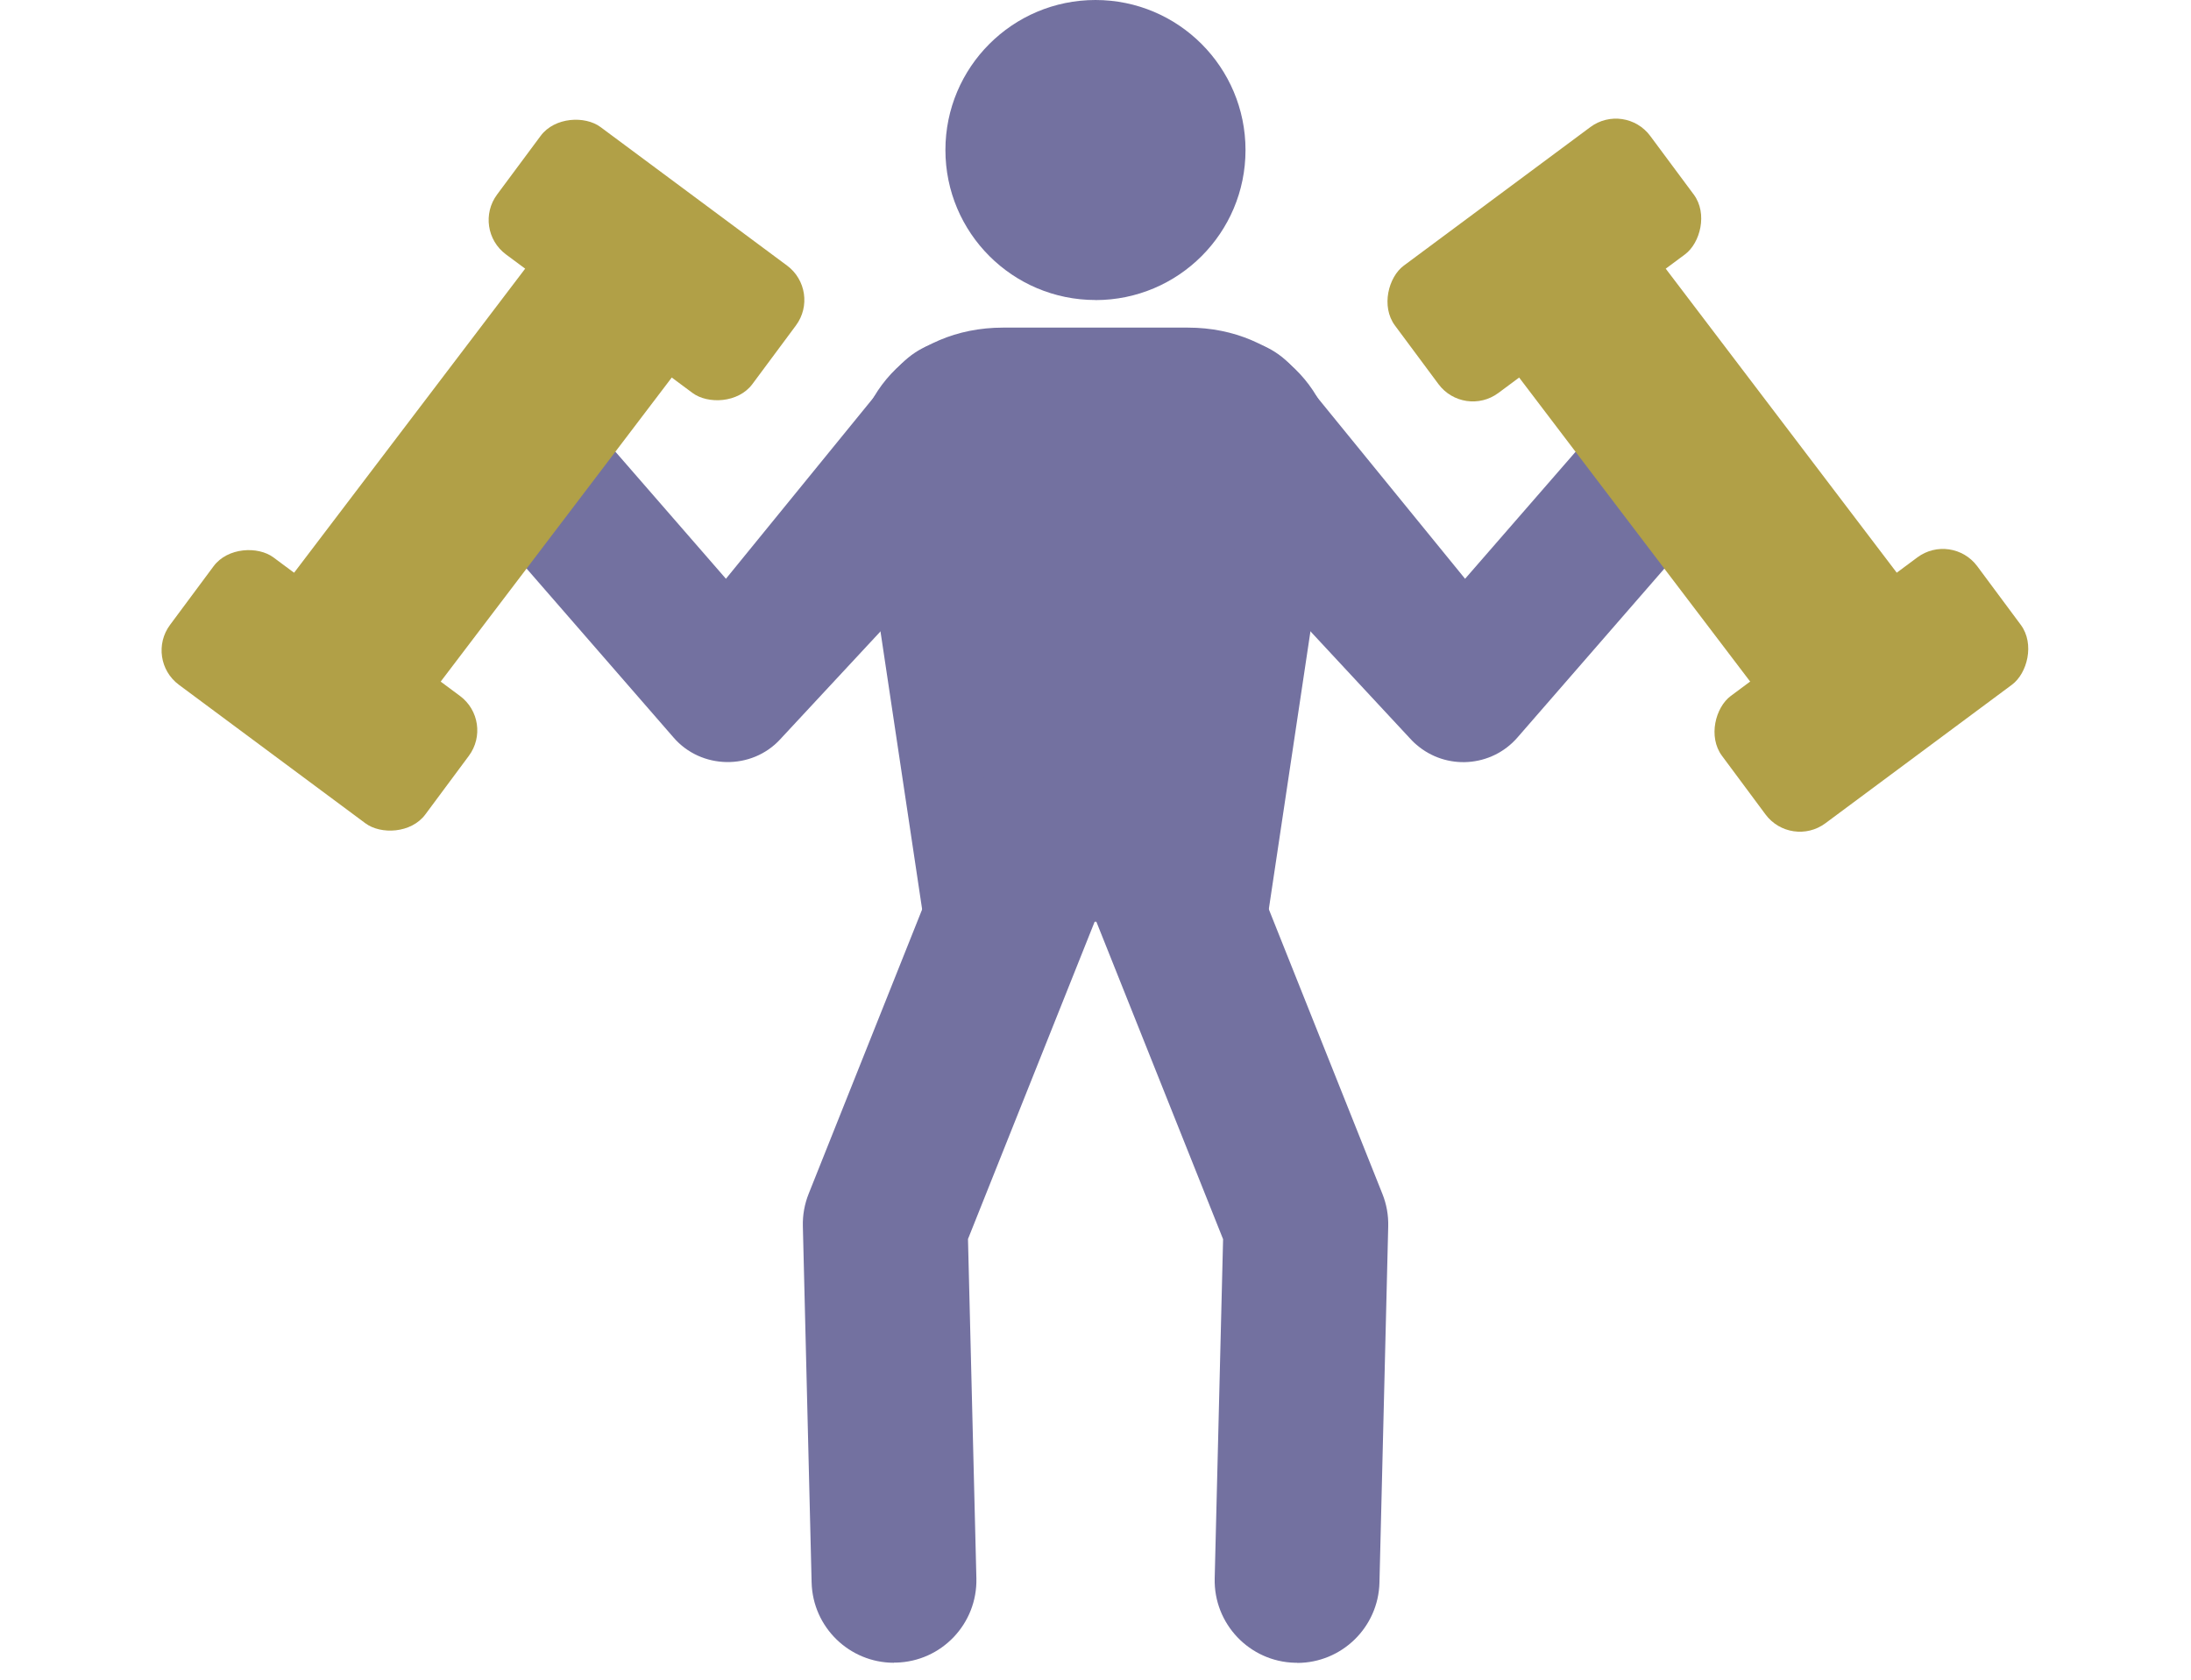 <?xml version="1.0" encoding="UTF-8"?>
<svg id="_レイヤー_2" data-name="レイヤー 2" xmlns="http://www.w3.org/2000/svg" xmlns:xlink="http://www.w3.org/1999/xlink" viewBox="0 0 300 230">
  <defs>
    <style>
      .cls-1 {
        fill: none;
      }

      .cls-2 {
        fill: #b1a047;
      }

      .cls-3 {
        fill: #7371a0;
      }

      .cls-4 {
        clip-path: url(#clippath);
      }
    </style>
    <clipPath id="clippath">
      <rect class="cls-1" width="300" height="230"/>
    </clipPath>
  </defs>
  <g id="svg">
    <g class="cls-4">
      <g>
        <g>
          <path class="cls-3" d="M150,41.09c11.35,0,20.54-9.2,20.54-20.54S161.35,0,150,0s-20.55,9.2-20.55,20.54,9.2,20.54,20.55,20.54Z"/>
          <path class="cls-3" d="M172,126.21h-44.01c-.82,0-1.54-.44-1.62-.98l-8.9-59.39c-1.66-11.1,7.16-20.98,19.86-20.98h25.33c12.7,0,21.52,9.87,19.86,20.98l-8.9,59.39c-.08.54-.81.98-1.62.98Z"/>
          <path class="cls-3" d="M177.26,50.6l30.52,37.46h-14.84s24.98-28.71,24.98-28.71c8.94-9.5,23.02,2.72,14.84,12.91,0,0-24.98,28.72-24.98,28.72-3.56,4.1-9.78,4.53-13.87.96-.35-.29-.67-.63-.97-.96,0,0-32.9-35.39-32.9-35.39-4.29-4.62-4.03-11.85.59-16.14,4.79-4.49,12.5-3.95,16.63,1.15h0Z"/>
          <path class="cls-3" d="M139.96,65.59l-32.9,35.39-.22.24c-3.92,4.27-10.84,4.15-14.62-.24,0,0-24.98-28.72-24.98-28.72-3.57-4.1-3.13-10.31.96-13.88,4.1-3.57,10.31-3.13,13.88.96l24.98,28.72s-14.84,0-14.84,0l30.52-37.46c3.98-4.89,11.18-5.63,16.07-1.64,5.11,4.13,5.64,11.84,1.15,16.63h0Z"/>
          <path class="cls-3" d="M122.4,227.68c-6.1,0-11.12-4.87-11.27-11l-1.2-48.77c-.04-1.53.23-3.04.8-4.46l21.02-52.68c2.31-5.79,8.87-8.6,14.66-6.3,5.79,2.31,8.6,8.87,6.3,14.66l-20.17,50.53,1.15,46.45c.15,6.23-4.77,11.4-11,11.55-.09,0-.19,0-.28,0Z"/>
          <path class="cls-3" d="M177.6,227.68c-.09,0-.19,0-.28,0-6.23-.15-11.15-5.33-11-11.55l1.15-46.45-20.17-50.53c-2.31-5.79.51-12.35,6.3-14.66,5.79-2.31,12.35.51,14.66,6.3l21.02,52.68c.57,1.42.84,2.93.8,4.46l-1.2,48.77c-.15,6.13-5.17,11-11.27,11Z"/>
        </g>
        <g>
          <rect class="cls-2" x="200.62" y="13.83" width="21.72" height="43.54" rx="5.86" ry="5.86" transform="translate(113.95 -155.4) rotate(53.4)"/>
          <rect class="cls-2" x="245.4" y="72.75" width="21.72" height="43.54" rx="5.86" ry="5.86" transform="translate(179.33 -167.56) rotate(53.4)"/>
          <rect class="cls-2" x="221.37" y="28.05" width="25" height="74.01" transform="translate(8.3 154.77) rotate(-37.23)"/>
        </g>
        <g>
          <rect class="cls-2" x="77.66" y="13.83" width="21.72" height="43.54" rx="5.86" ry="5.86" transform="translate(169.88 -14.24) rotate(126.6)"/>
          <rect class="cls-2" x="32.88" y="72.75" width="21.72" height="43.54" rx="5.86" ry="5.86" transform="translate(145.7 115.77) rotate(126.6)"/>
          <rect class="cls-2" x="29.13" y="52.56" width="74.01" height="25" transform="translate(-25.68 78.34) rotate(-52.77)"/>
        </g>
      </g>
    </g>
  </g>
</svg>
